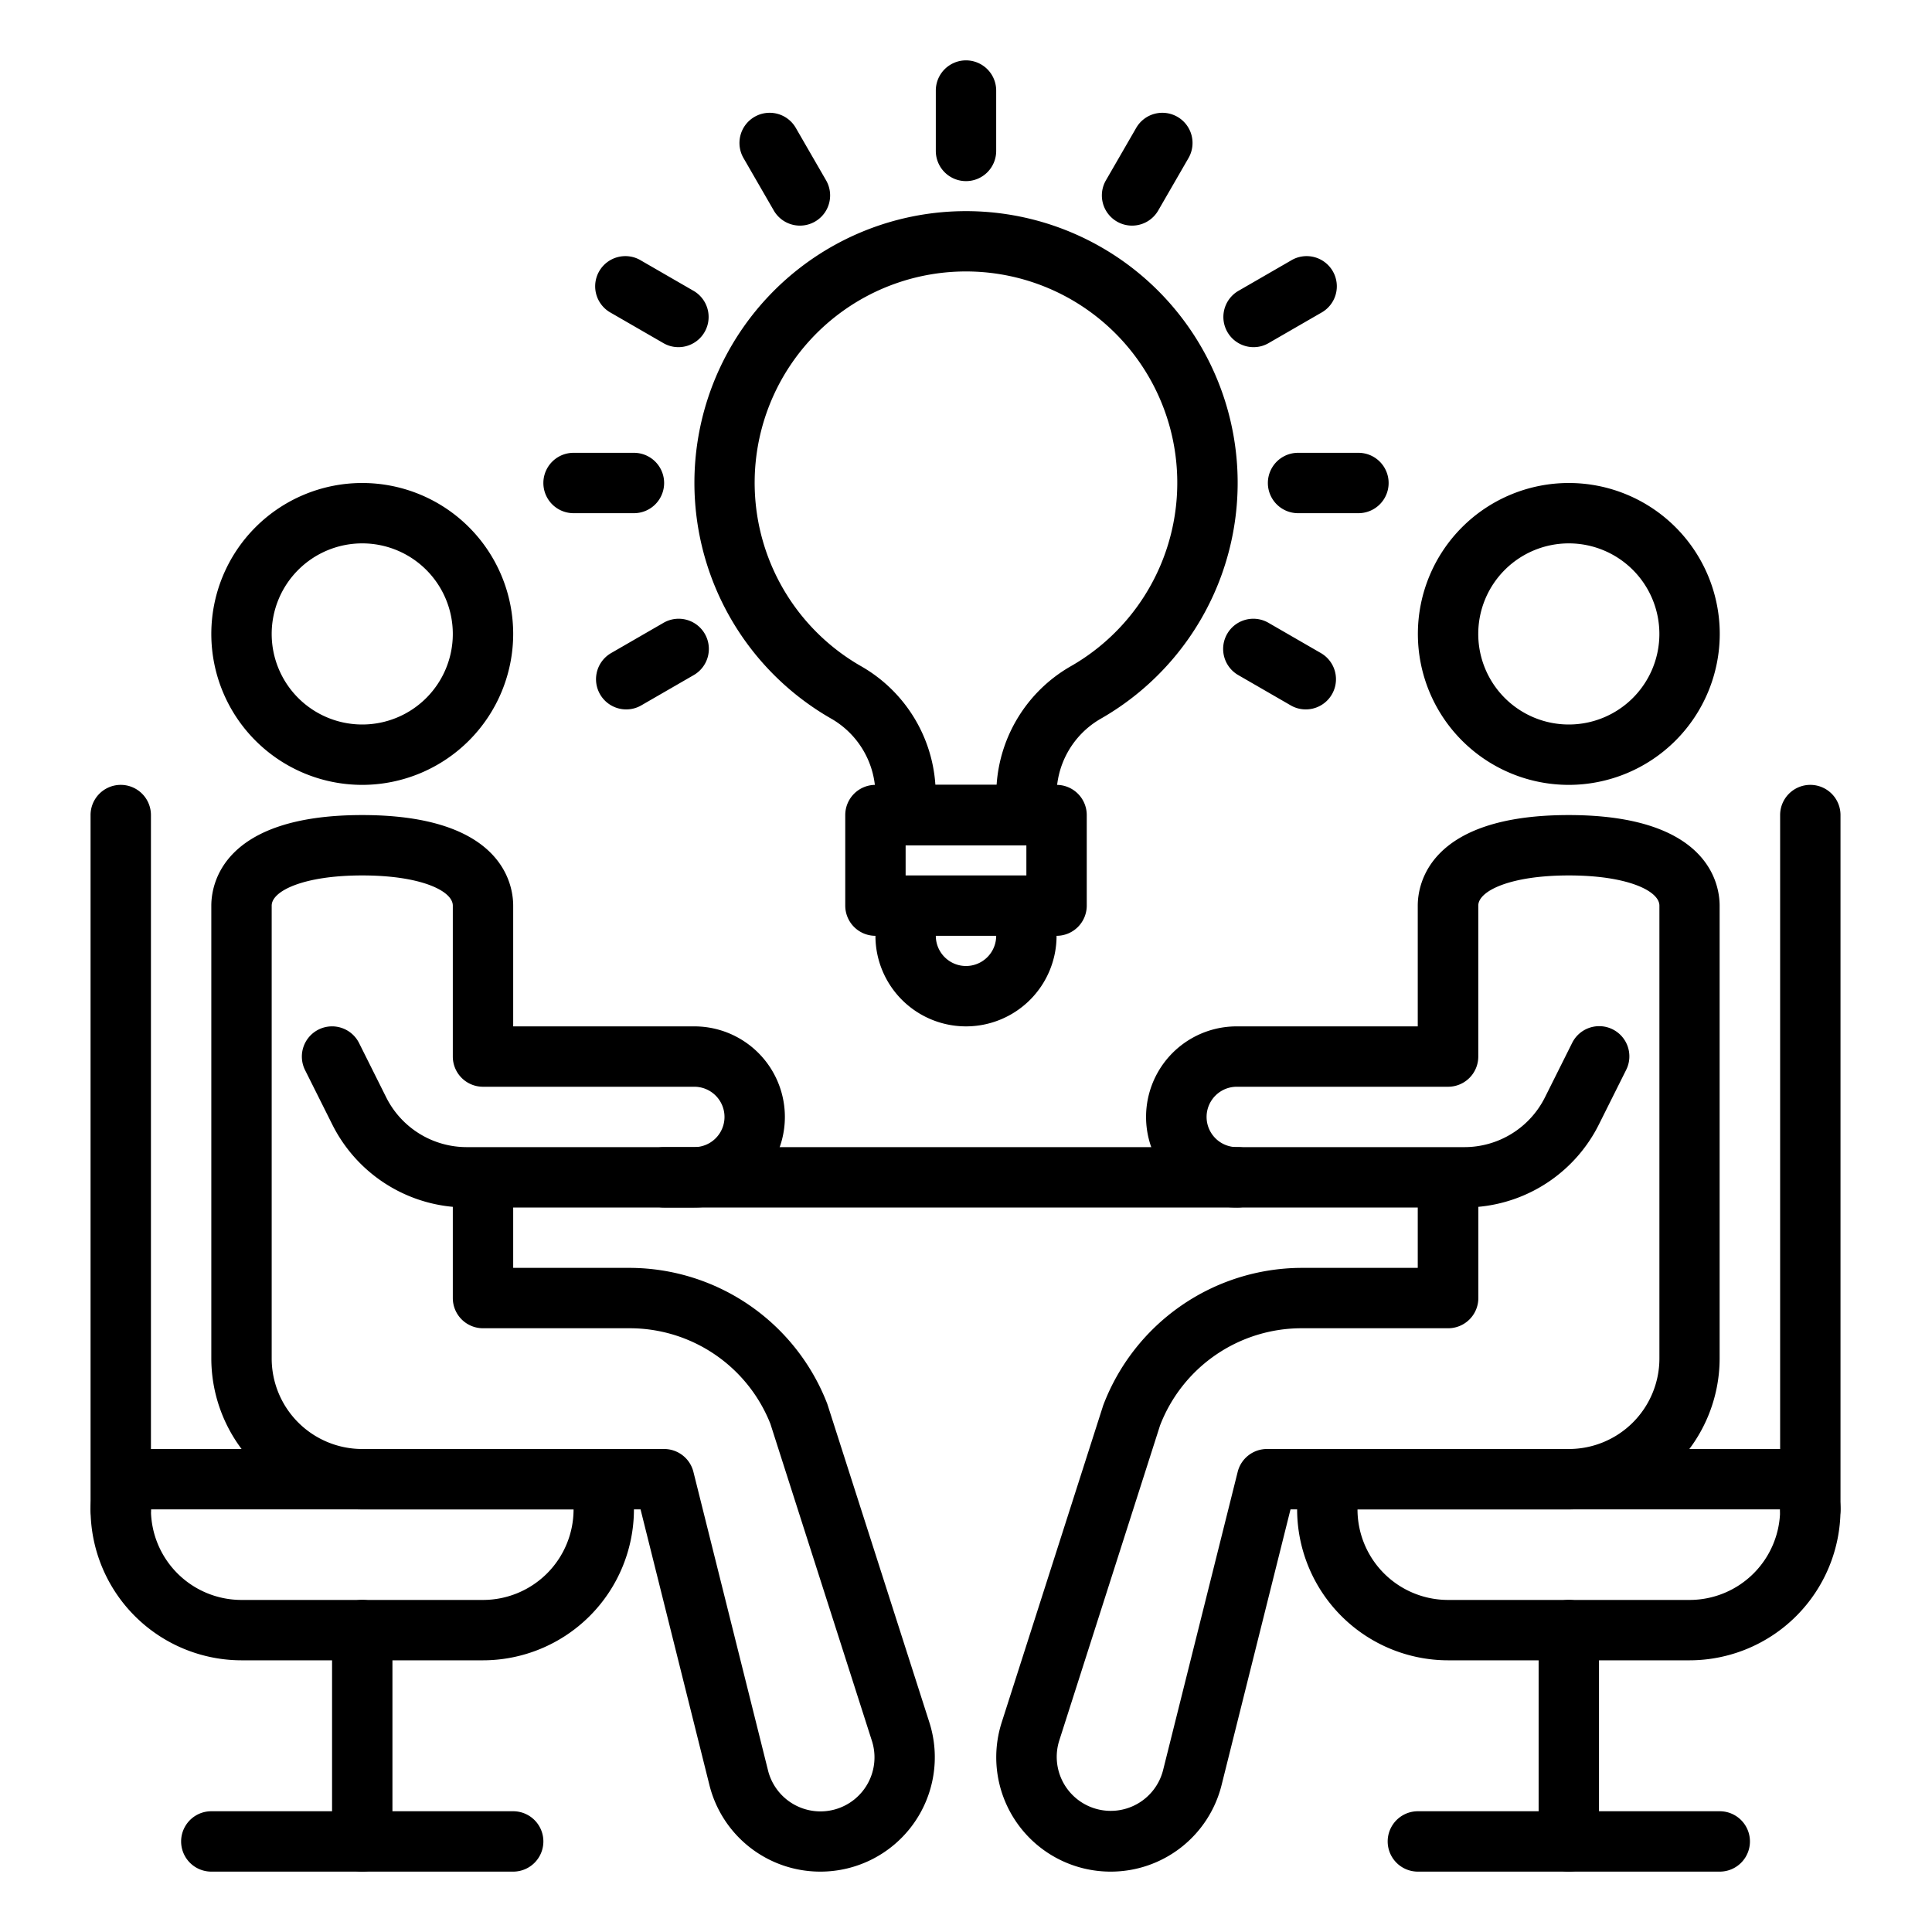 <svg id="Layer_1" height="512" viewBox="0 0 64 64" width="512" xmlns="http://www.w3.org/2000/svg" data-name="Layer 1"><path d="m12 26a5 5 0 1 1 5-5 5.006 5.006 0 0 1 -5 5zm0-8a3 3 0 1 0 3 3 3 3 0 0 0 -3-3z"/><path d="m16 55h-8a5.006 5.006 0 0 1 -5-5 2 2 0 0 1 2-2h14a2 2 0 0 1 2 2 5.006 5.006 0 0 1 -5 5zm-11-5a3 3 0 0 0 3 3h8a3 3 0 0 0 3-3z"/><path d="m4 51a1 1 0 0 1 -1-1v-23a1 1 0 0 1 2 0v23a1 1 0 0 1 -1 1z"/><path d="m12 62a1 1 0 0 1 -1-1v-7a1 1 0 0 1 2 0v7a1 1 0 0 1 -1 1z"/><path d="m17 62h-10a1 1 0 0 1 0-2h10a1 1 0 0 1 0 2z"/><path d="m27.178 62a3.783 3.783 0 0 1 -3.678-2.87l-2.281-9.13h-9.219a5.006 5.006 0 0 1 -5-5v-15c0-.7.36-3 5-3s5 2.3 5 3v4h6a3 3 0 0 1 0 6h-6v2h3.865a7.036 7.036 0 0 1 6.541 4.508l3.38 10.547a3.789 3.789 0 0 1 -3.608 4.945zm-15.178-33c-1.948 0-3 .515-3 1v15a3 3 0 0 0 3 3h10a1 1 0 0 1 .97.757l2.471 9.888a1.79 1.79 0 1 0 3.441-.98l-3.362-10.5a5.014 5.014 0 0 0 -4.655-3.165h-4.865a1 1 0 0 1 -1-1v-3.022a4.97 4.97 0 0 1 -4-2.742l-.895-1.789a1 1 0 1 1 1.79-.894l.894 1.789a2.983 2.983 0 0 0 2.683 1.658h7.528a1 1 0 0 0 0-2h-7a1 1 0 0 1 -1-1v-5c0-.485-1.052-1-3-1z"/><path d="m51.969 26a5 5 0 1 1 5-5 5.006 5.006 0 0 1 -5 5zm0-8a3 3 0 1 0 3 3 3 3 0 0 0 -3-3z"/><path d="m55.969 55h-8a5.006 5.006 0 0 1 -5-5 2 2 0 0 1 2-2h14a2 2 0 0 1 2 2 5.006 5.006 0 0 1 -5 5zm-11-5a3 3 0 0 0 3 3h8a3 3 0 0 0 3-3z"/><path d="m59.969 51a1 1 0 0 1 -1-1v-23a1 1 0 1 1 2 0v23a1 1 0 0 1 -1 1z"/><path d="m51.969 62a1 1 0 0 1 -1-1v-7a1 1 0 0 1 2 0v7a1 1 0 0 1 -1 1z"/><path d="m56.969 62h-10a1 1 0 1 1 0-2h10a1 1 0 0 1 0 2z"/><path d="m36.791 62a3.788 3.788 0 0 1 -3.608-4.945l3.362-10.5a7.051 7.051 0 0 1 6.555-4.555h3.865v-2h-6a3 3 0 1 1 0-6h6v-4c0-.7.36-3 5-3s5 2.3 5 3v15a5.006 5.006 0 0 1 -5 5h-9.215l-2.283 9.13a3.783 3.783 0 0 1 -3.676 2.87zm6.309-18a5.025 5.025 0 0 0 -4.672 3.22l-3.341 10.445a1.789 1.789 0 1 0 3.44.98l2.473-9.888a1 1 0 0 1 .97-.757h10a3 3 0 0 0 3-3v-15c0-.485-1.052-1-3-1s-3 .515-3 1v5a1 1 0 0 1 -1 1h-7a1 1 0 1 0 0 2h7.53a2.982 2.982 0 0 0 2.683-1.658l.894-1.789a1 1 0 1 1 1.789.894l-.894 1.789a4.967 4.967 0 0 1 -4 2.742v3.022a1 1 0 0 1 -1 1z"/><path d="m41 40h-19a1 1 0 0 1 0-2h19a1 1 0 0 1 0 2z"/><path d="m34 28h-4a1 1 0 0 1 -1-1v-.622a2.918 2.918 0 0 0 -1.435-2.555 9 9 0 0 1 2.635-16.647 9 9 0 0 1 6.239 16.647 2.916 2.916 0 0 0 -1.439 2.555v.622a1 1 0 0 1 -1 1zm-3.014-2h2.028a4.9 4.9 0 0 1 2.435-3.917 7 7 0 1 0 -6.9 0 4.9 4.9 0 0 1 2.437 3.917z"/><path d="m35 31h-6a1 1 0 0 1 -1-1v-3a1 1 0 0 1 1-1h6a1 1 0 0 1 1 1v3a1 1 0 0 1 -1 1zm-5-2h4v-1h-4z"/><path d="m32 34a3 3 0 0 1 -3-3 1 1 0 0 1 2 0 1 1 0 0 0 2 0 1 1 0 0 1 2 0 3 3 0 0 1 -3 3z"/><path d="m32 6a1 1 0 0 1 -1-1v-2a1 1 0 0 1 2 0v2a1 1 0 0 1 -1 1z"/><path d="m26.5 7.474a1 1 0 0 1 -.867-.5l-1-1.732a1 1 0 1 1 1.732-1l1 1.732a1 1 0 0 1 -.865 1.5z"/><path d="m22.474 11.5a.983.983 0 0 1 -.5-.135l-1.732-1a1 1 0 1 1 1-1.731l1.732 1a1 1 0 0 1 -.5 1.866z"/><path d="m21 17h-2a1 1 0 0 1 0-2h2a1 1 0 0 1 0 2z"/><path d="m20.744 23.5a1 1 0 0 1 -.5-1.866l1.732-1a1 1 0 1 1 1 1.732l-1.732 1a.992.992 0 0 1 -.5.134z"/><path d="m43.256 23.5a.992.992 0 0 1 -.5-.134l-1.732-1a1 1 0 1 1 1-1.732l1.732 1a1 1 0 0 1 -.5 1.866z"/><path d="m45 17h-2a1 1 0 0 1 0-2h2a1 1 0 0 1 0 2z"/><path d="m41.526 11.5a1 1 0 0 1 -.5-1.866l1.732-1a1 1 0 1 1 1 1.731l-1.732 1a.983.983 0 0 1 -.5.135z"/><path d="m37.5 7.474a1 1 0 0 1 -.865-1.5l1-1.732a1 1 0 1 1 1.732 1l-1 1.732a1 1 0 0 1 -.867.5z"/></svg>